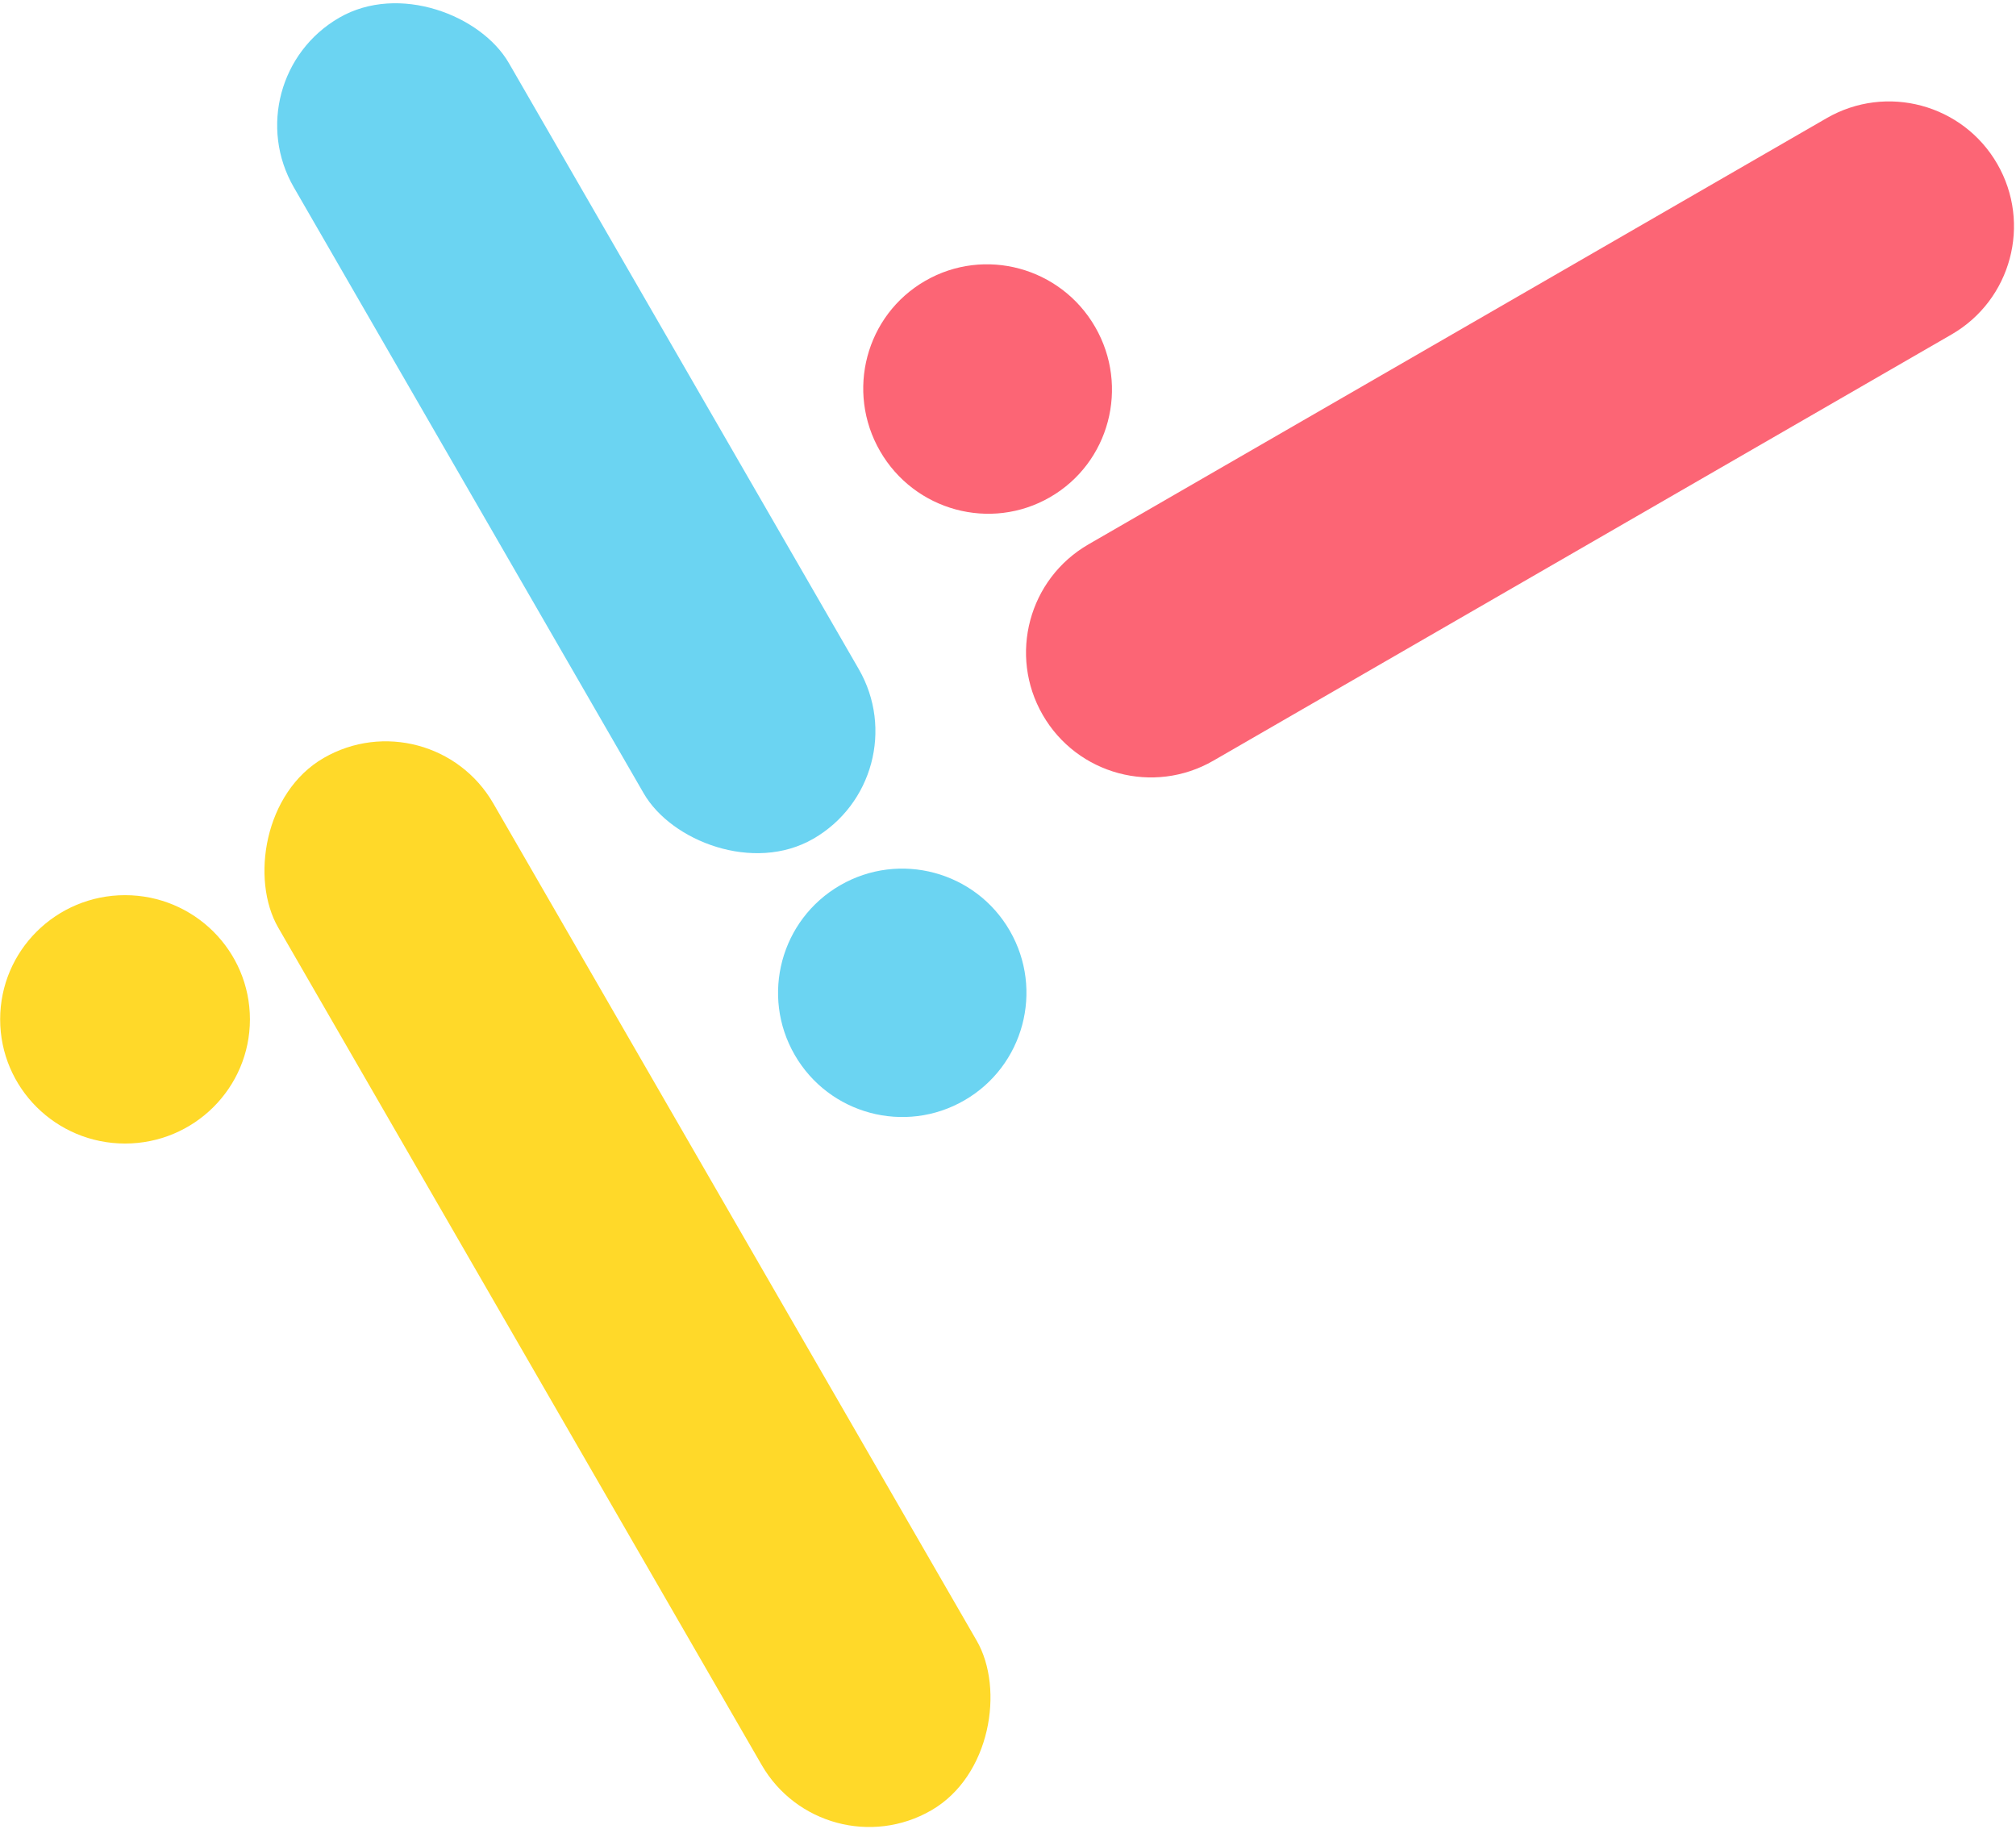 <svg width="1166" height="1058" viewBox="0 0 1166 1058" fill="none" xmlns="http://www.w3.org/2000/svg">
<g clip-path="url(#clip0_3017_14326)">
<path d="M701.772 439.937C667.225 459.883 623.05 448.046 603.104 413.499V413.499C583.159 378.952 594.995 334.778 629.542 314.832L1056.48 68.34C1091.03 48.394 1135.2 60.231 1155.15 94.778V94.778C1175.09 129.324 1163.26 173.499 1128.71 193.445L701.772 439.937Z" fill="#FC6575"/>
<ellipse cx="571.204" cy="224.999" rx="72.229" ry="71.823" transform="rotate(60 571.204 224.999)" fill="#FC6575"/>
<rect x="532.6" y="449.186" width="143.646" height="548.341" rx="71.823" transform="rotate(150 532.6 449.186)" fill="#6BD4F2"/>
<circle cx="521.84" cy="574.195" r="71.823" transform="rotate(150 521.84 574.195)" fill="#6BD4F2"/>
<rect width="143.646" height="702.818" rx="71.823" transform="matrix(-0.866 0.5 0.5 0.866 249.41 402.459)" fill="#FFD929"/>
<ellipse rx="72.229" ry="71.823" transform="matrix(1 0 0 -1 72.319 589.539)" fill="#FFD929"/>
</g>
<defs>
<clipPath id="clip0_3017_14326">
<rect width="1166" height="1058" fill="white"/>
</clipPath>
</defs>
</svg>
